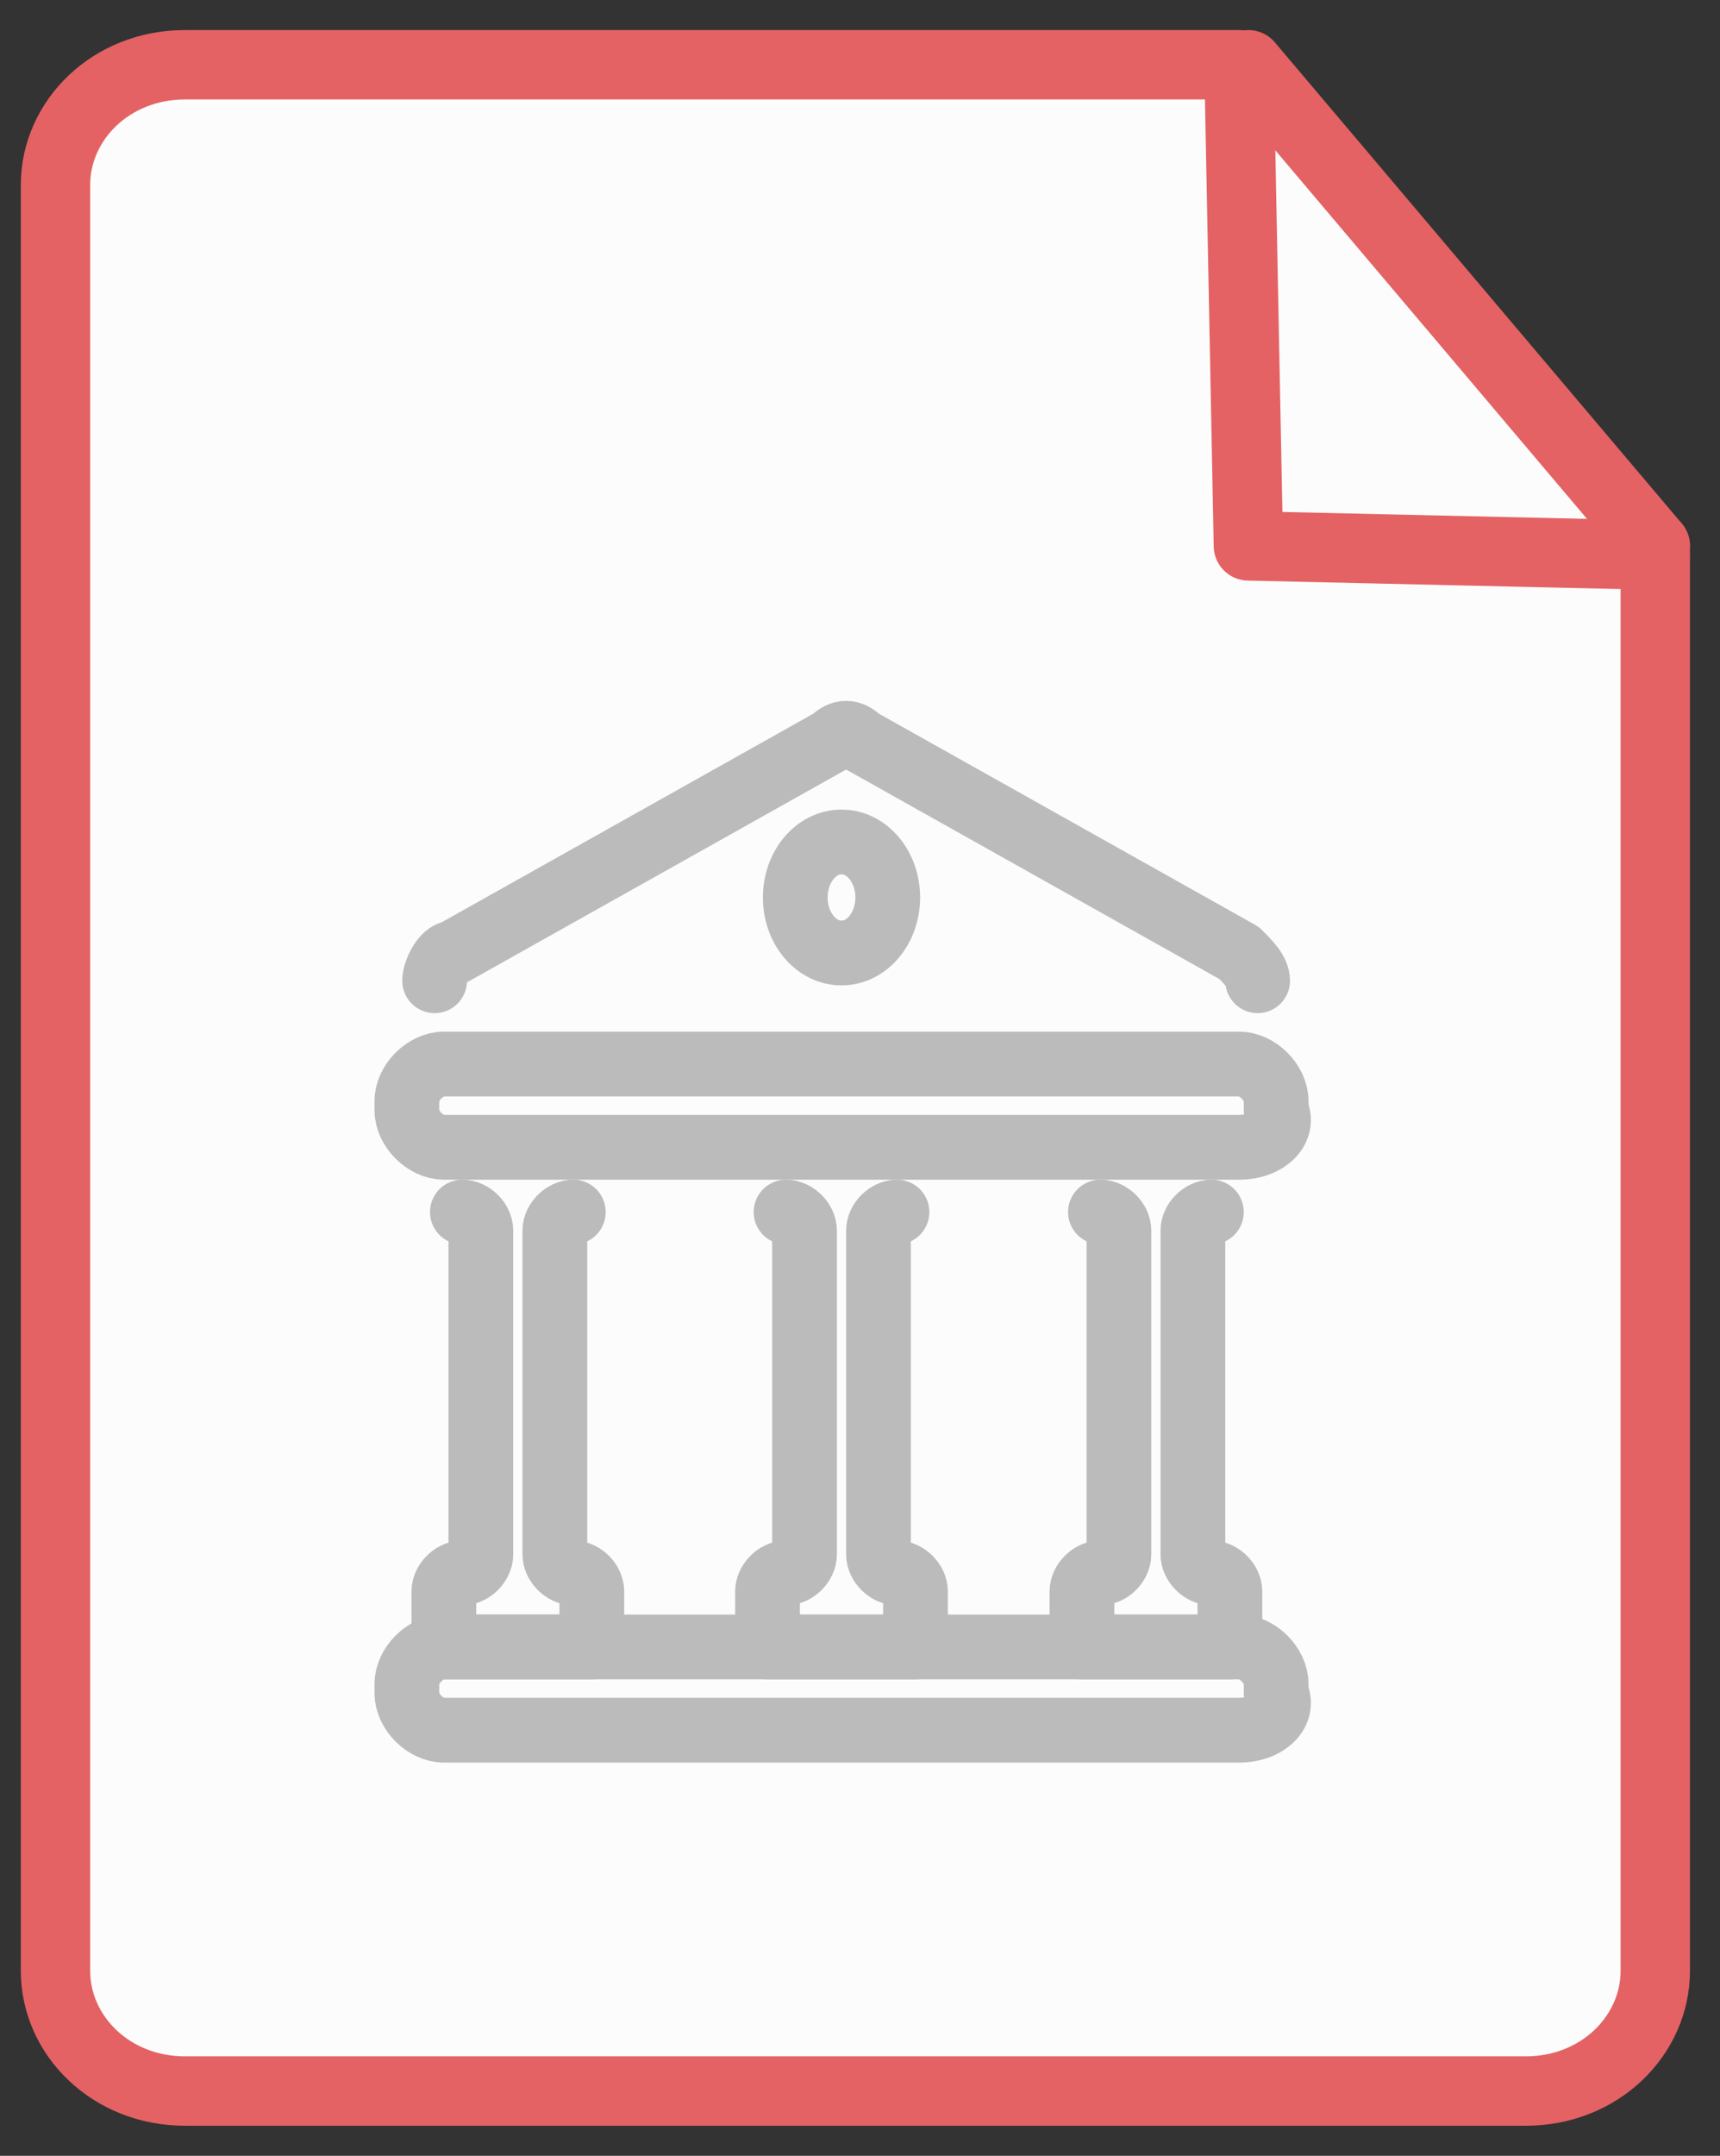 <?xml version="1.0" encoding="utf-8"?>
<!-- Generator: Adobe Illustrator 24.1.0, SVG Export Plug-In . SVG Version: 6.00 Build 0)  -->
<svg version="1.1" id="图层_1" xmlns="http://www.w3.org/2000/svg" xmlns:xlink="http://www.w3.org/1999/xlink" x="0px" y="0px"
	 viewBox="0 0 18.6 23.3" style="enable-background:new 0 0 18.6 23.3;" xml:space="preserve">
<rect x="0" y="0" width="18.6" height="23.3" fill="#333333" stroke="none"/>
<style type="text/css">
	.st0{fill:#FCFCFC;stroke:#E46264;stroke-width:0.75;stroke-linecap:round;stroke-linejoin:round;stroke-miterlimit:10;}
	.st1{fill:none;stroke:#E46264;stroke-width:0.75;stroke-linecap:round;stroke-linejoin:round;stroke-miterlimit:10;}
	.st2{fill:none;stroke:#BBBBBB;stroke-width:0.7;stroke-linecap:round;stroke-linejoin:round;stroke-miterlimit:10;}
</style>
<g>
	<path class="st0" d="M13.4,0.7H2C1.2,0.7,0.6,1.3,0.6,2v19.3c0,0.7,0.6,1.3,1.4,1.3h14.5c0.8,0,1.4-0.6,1.4-1.3V5.9"/>
	<line class="st0" x1="13.5" y1="0.7" x2="17.9" y2="5.9"/>
	<polyline class="st1" points="13.4,0.8 13.5,5.9 17.9,6 	"/>
</g>
<g>
	<path class="st2" d="M13.4,18.7H4.8c-0.2,0-0.4-0.2-0.4-0.4v-0.1c0-0.2,0.2-0.4,0.4-0.4h8.6c0.2,0,0.4,0.2,0.4,0.4v0.1
		C13.9,18.5,13.7,18.7,13.4,18.7z"/>
	<path class="st2" d="M13.4,12.4H4.8c-0.2,0-0.4-0.2-0.4-0.4v-0.1c0-0.2,0.2-0.4,0.4-0.4h8.6c0.2,0,0.4,0.2,0.4,0.4v0.1
		C13.9,12.2,13.7,12.4,13.4,12.4z"/>
	<path class="st2" d="M5,13.1c0.1,0,0.2,0.1,0.2,0.2v3.5C5.2,16.9,5.1,17,5,17c-0.1,0-0.2,0.1-0.2,0.2v0.6h0.3h1h0.3v-0.6
		c0-0.1-0.1-0.2-0.2-0.2s-0.2-0.1-0.2-0.2v-3.5c0-0.1,0.1-0.2,0.2-0.2"/>
	<path class="st2" d="M8.5,13.1c0.1,0,0.2,0.1,0.2,0.2v3.5c0,0.1-0.1,0.2-0.2,0.2s-0.2,0.1-0.2,0.2v0.6h0.3h1h0.3v-0.6
		c0-0.1-0.1-0.2-0.2-0.2s-0.2-0.1-0.2-0.2v-3.5c0-0.1,0.1-0.2,0.2-0.2"/>
	<path class="st2" d="M11.9,13.1c0.1,0,0.2,0.1,0.2,0.2v3.5c0,0.1-0.1,0.2-0.2,0.2s-0.2,0.1-0.2,0.2v0.6h0.3h1h0.3v-0.6
		c0-0.1-0.1-0.2-0.2-0.2s-0.2-0.1-0.2-0.2v-3.5c0-0.1,0.1-0.2,0.2-0.2"/>
	<path class="st2" d="M4.7,10.6c0-0.1,0.1-0.3,0.2-0.3L9,8c0.1-0.1,0.2-0.1,0.3,0l4.1,2.3c0.1,0.1,0.2,0.2,0.2,0.3"/>
	<ellipse class="st2" cx="9.1" cy="9.7" rx="0.5" ry="0.6"/>
</g>
</svg>
